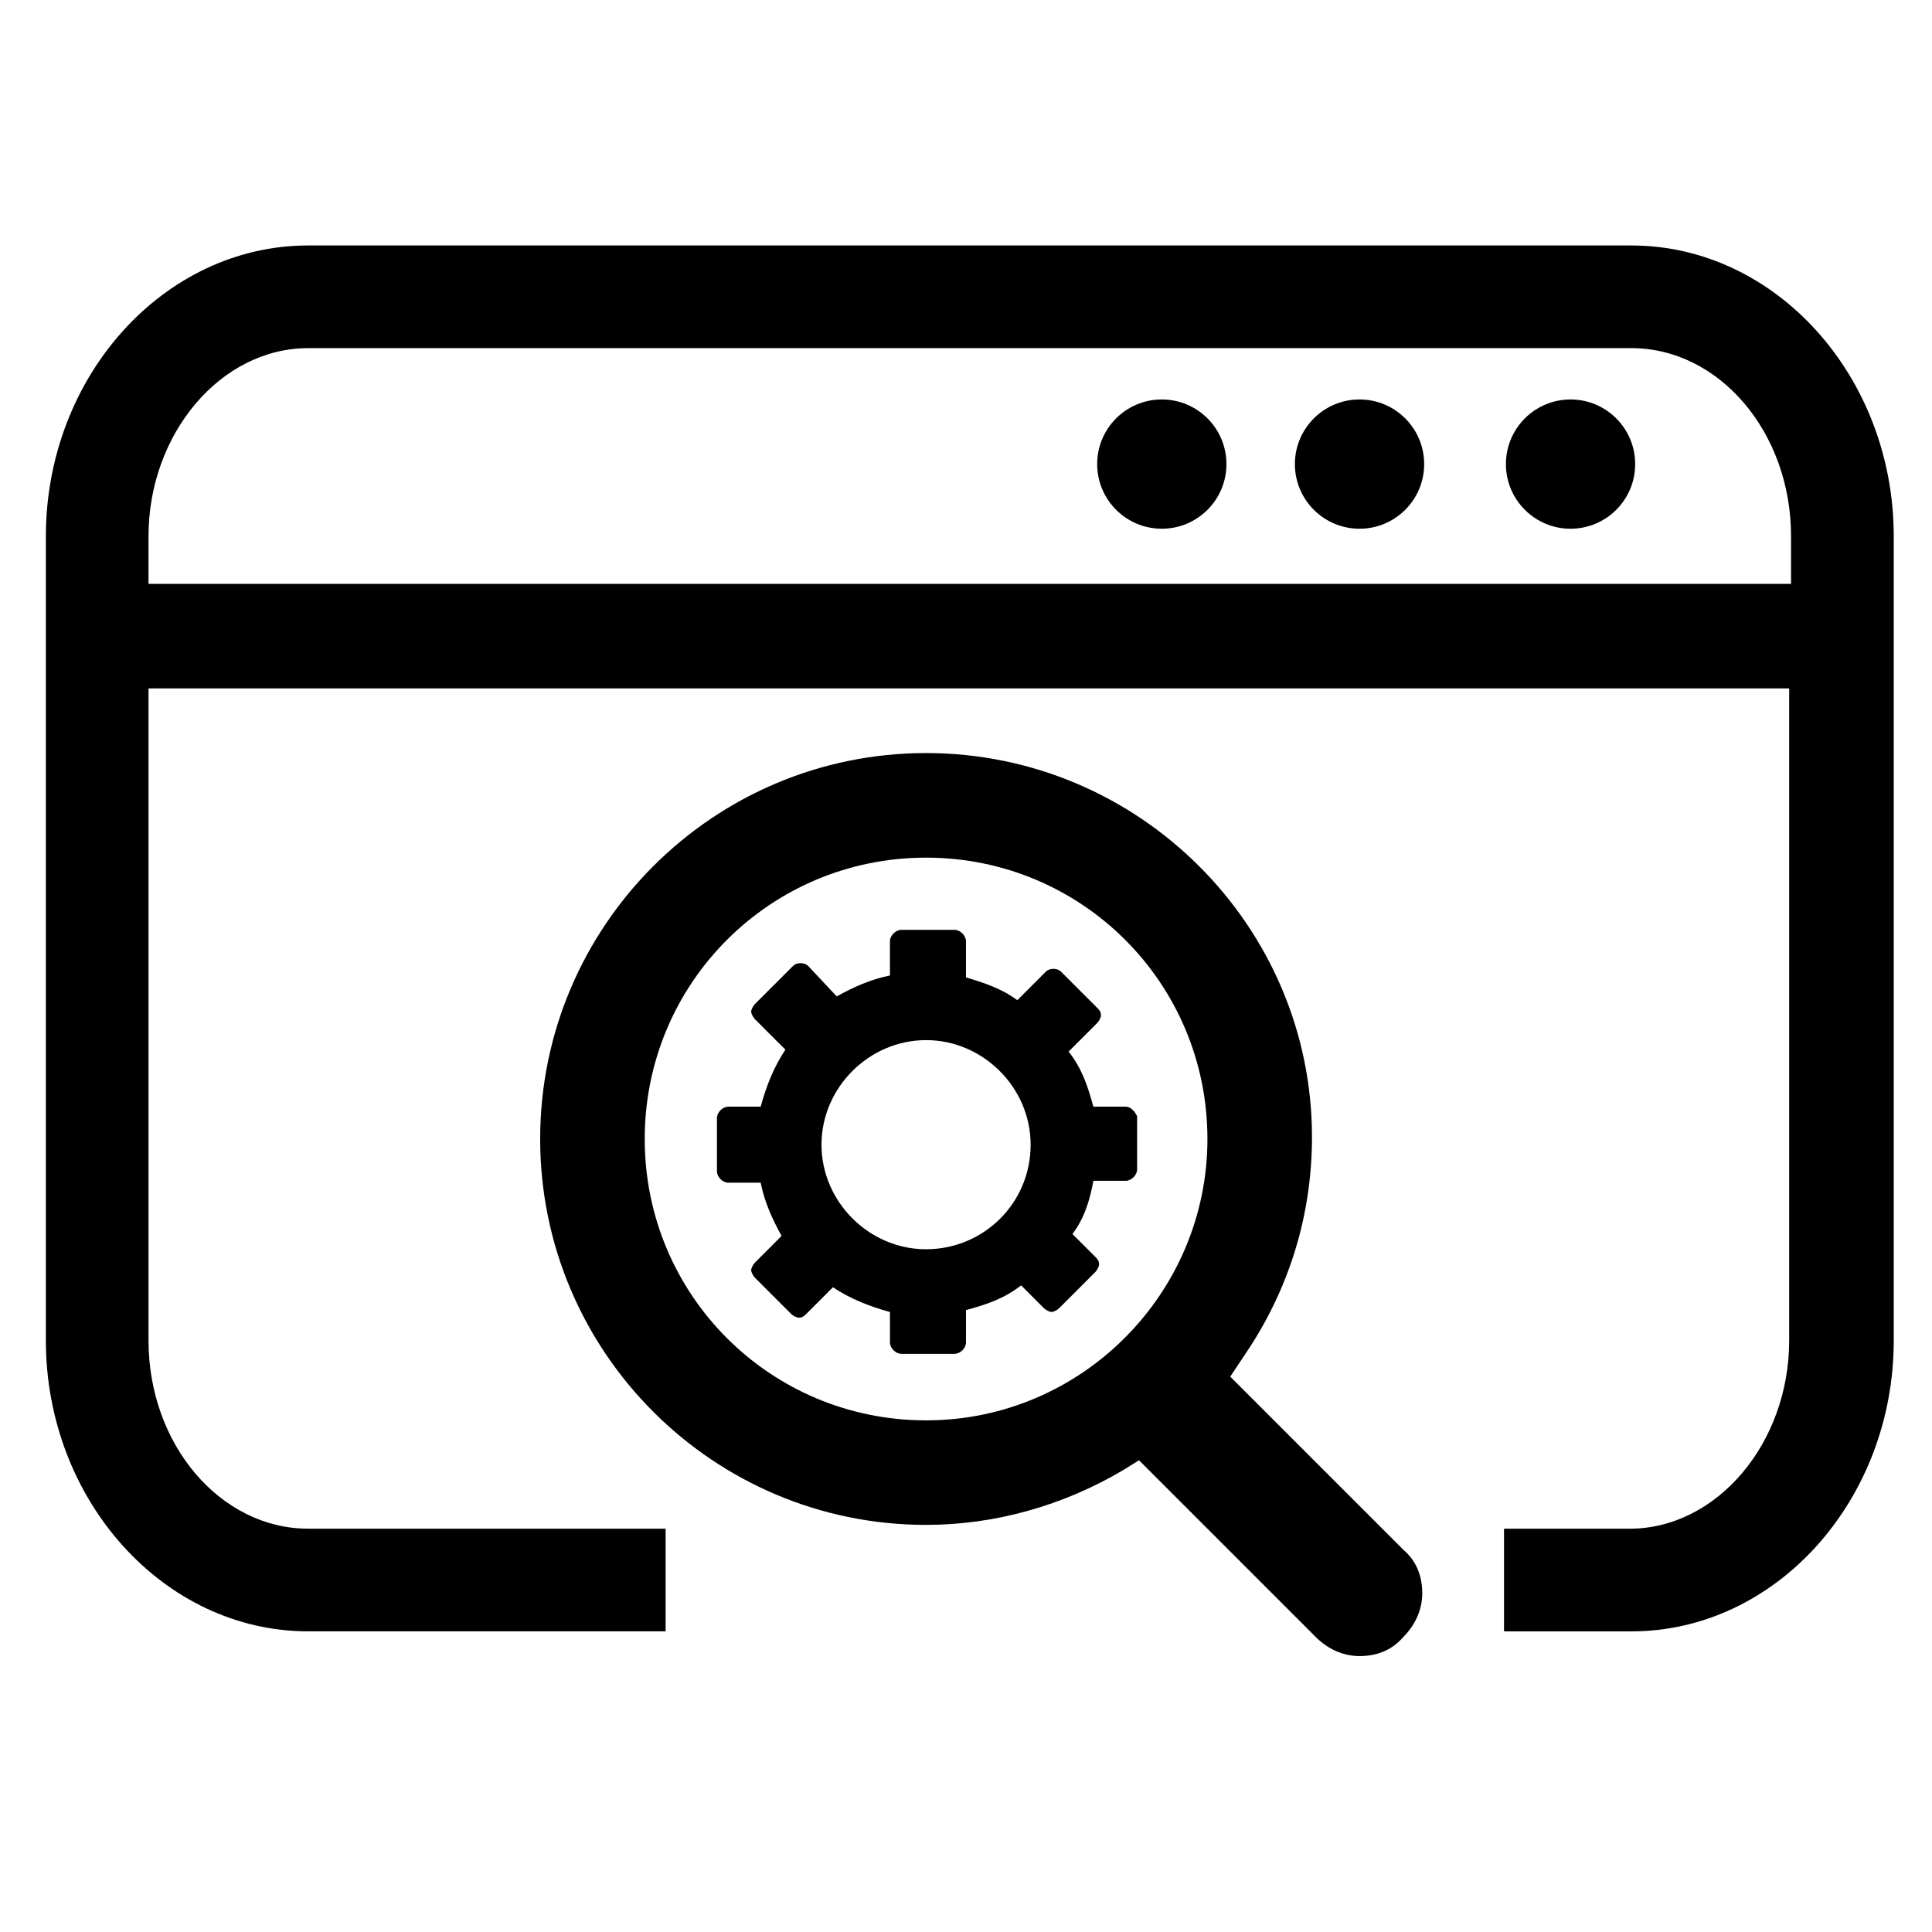 <?xml version="1.0" encoding="UTF-8"?>
<!-- The Best Svg Icon site in the world: iconSvg.co, Visit us! https://iconsvg.co -->
<svg fill="#000000" width="800px" height="800px" version="1.1" viewBox="144 144 512 512" xmlns="http://www.w3.org/2000/svg">
 <g>
  <path d="m469.02 266.99c0 9.461-7.668 17.129-17.129 17.129s-17.129-7.668-17.129-17.129c0-9.461 7.668-17.129 17.129-17.129s17.129 7.668 17.129 17.129"/>
  <path d="m521.42 266.99c0 9.461-7.672 17.129-17.133 17.129-9.457 0-17.129-7.668-17.129-17.129 0-9.461 7.672-17.129 17.129-17.129 9.461 0 17.133 7.668 17.133 17.129"/>
  <path d="m577.34 266.99c0 9.461-7.668 17.129-17.129 17.129-9.461 0-17.129-7.668-17.129-17.129 0-9.461 7.668-17.129 17.129-17.129 9.461 0 17.129 7.668 17.129 17.129"/>
  <path d="m576.33 209.05h-350.65c-38.289 0-69.523 34.762-69.523 77.082v213.11c0 42.32 31.234 77.082 69.523 77.082h94.715v-27.207h-94.715c-23.176 0-42.32-22.168-42.32-49.879v-172.8h434.79v172.81c0 27.207-19.145 49.879-42.32 49.879h-33.25v27.203h33.754c38.289 0 69.527-34.762 69.527-77.082v-213.11c0-42.32-31.238-77.082-69.527-77.082zm41.816 89.68h-434.79v-12.594c0-27.207 19.145-49.879 42.32-49.879h350.65c23.176 0 42.32 22.168 42.32 49.879v12.594z"/>
  <path d="m389.42 343.57c-56.426 0-102.27 45.848-102.27 102.27s45.848 102.27 102.27 102.27c18.137 0 36.273-5.039 52.395-14.609l4.031-2.519 46.855 46.855c3.023 3.023 7.055 5.039 11.586 5.039 4.535 0 8.566-1.512 11.586-5.039 3.023-3.023 5.039-7.055 5.039-11.586 0-4.535-1.512-8.566-5.039-11.586l-45.848-45.848 4.031-6.047c11.586-17.129 17.633-36.777 17.633-57.434 0.004-55.926-45.844-101.77-102.27-101.77zm0 176.84c-41.312 0-74.562-33.25-74.562-74.562s33.25-74.562 74.562-74.562 74.562 33.25 74.562 74.562c0 40.805-33.25 74.562-74.562 74.562z"/>
  <path d="m442.32 437.28h-8.566c-1.512-5.543-3.023-10.078-6.551-14.609l7.559-7.559c0.504-0.504 1.008-1.512 1.008-2.016 0-1.008-0.504-1.512-1.008-2.016l-9.574-9.574c-1.008-1.008-3.023-1.008-4.031 0l-7.559 7.559c-4.031-3.023-8.566-4.535-13.602-6.047v-9.574c0-1.512-1.512-3.023-3.023-3.023h-14.105c-1.512 0-3.023 1.512-3.023 3.023v9.07c-5.039 1.008-9.574 3.023-14.105 5.543l-7.555-8.059c-1.008-1.008-3.023-1.008-4.031 0l-10.078 10.074c-0.504 0.504-1.008 1.512-1.008 2.016s0.504 1.512 1.008 2.016l8.062 8.062c-3.023 4.535-5.039 9.574-6.551 15.113h-8.566c-1.512 0-3.023 1.512-3.023 3.023v14.105c0 1.512 1.512 3.023 3.023 3.023h8.566c1.008 5.039 3.023 9.574 5.543 14.105l-7.055 7.055c-0.504 0.504-1.008 1.512-1.008 2.016s0.504 1.512 1.008 2.016l9.574 9.574c0.504 0.504 1.512 1.008 2.016 1.008 1.008 0 1.512-0.504 2.016-1.008l7.055-7.055c4.535 3.023 9.574 5.039 15.113 6.551v8.062c0 1.512 1.512 3.023 3.023 3.023h14.105c1.512 0 3.023-1.512 3.023-3.023v-8.566c5.543-1.512 10.078-3.023 14.609-6.551l6.047 6.047c0.504 0.504 1.512 1.008 2.016 1.008s1.512-0.504 2.016-1.008l9.574-9.574c0.504-0.504 1.008-1.512 1.008-2.016 0-1.008-0.504-1.512-1.008-2.016l-6.047-6.047c3.023-4.031 4.535-8.566 5.543-14.105h8.566c1.512 0 3.023-1.512 3.023-3.023v-14.105c-0.512-1.008-1.52-2.519-3.027-2.519zm-52.902 37.785c-15.113 0-27.711-12.594-27.711-27.711 0-15.113 12.594-27.711 27.711-27.711 15.113 0 27.711 12.594 27.711 27.711 0 15.621-12.598 27.711-27.711 27.711z"/>
 </g>
</svg>